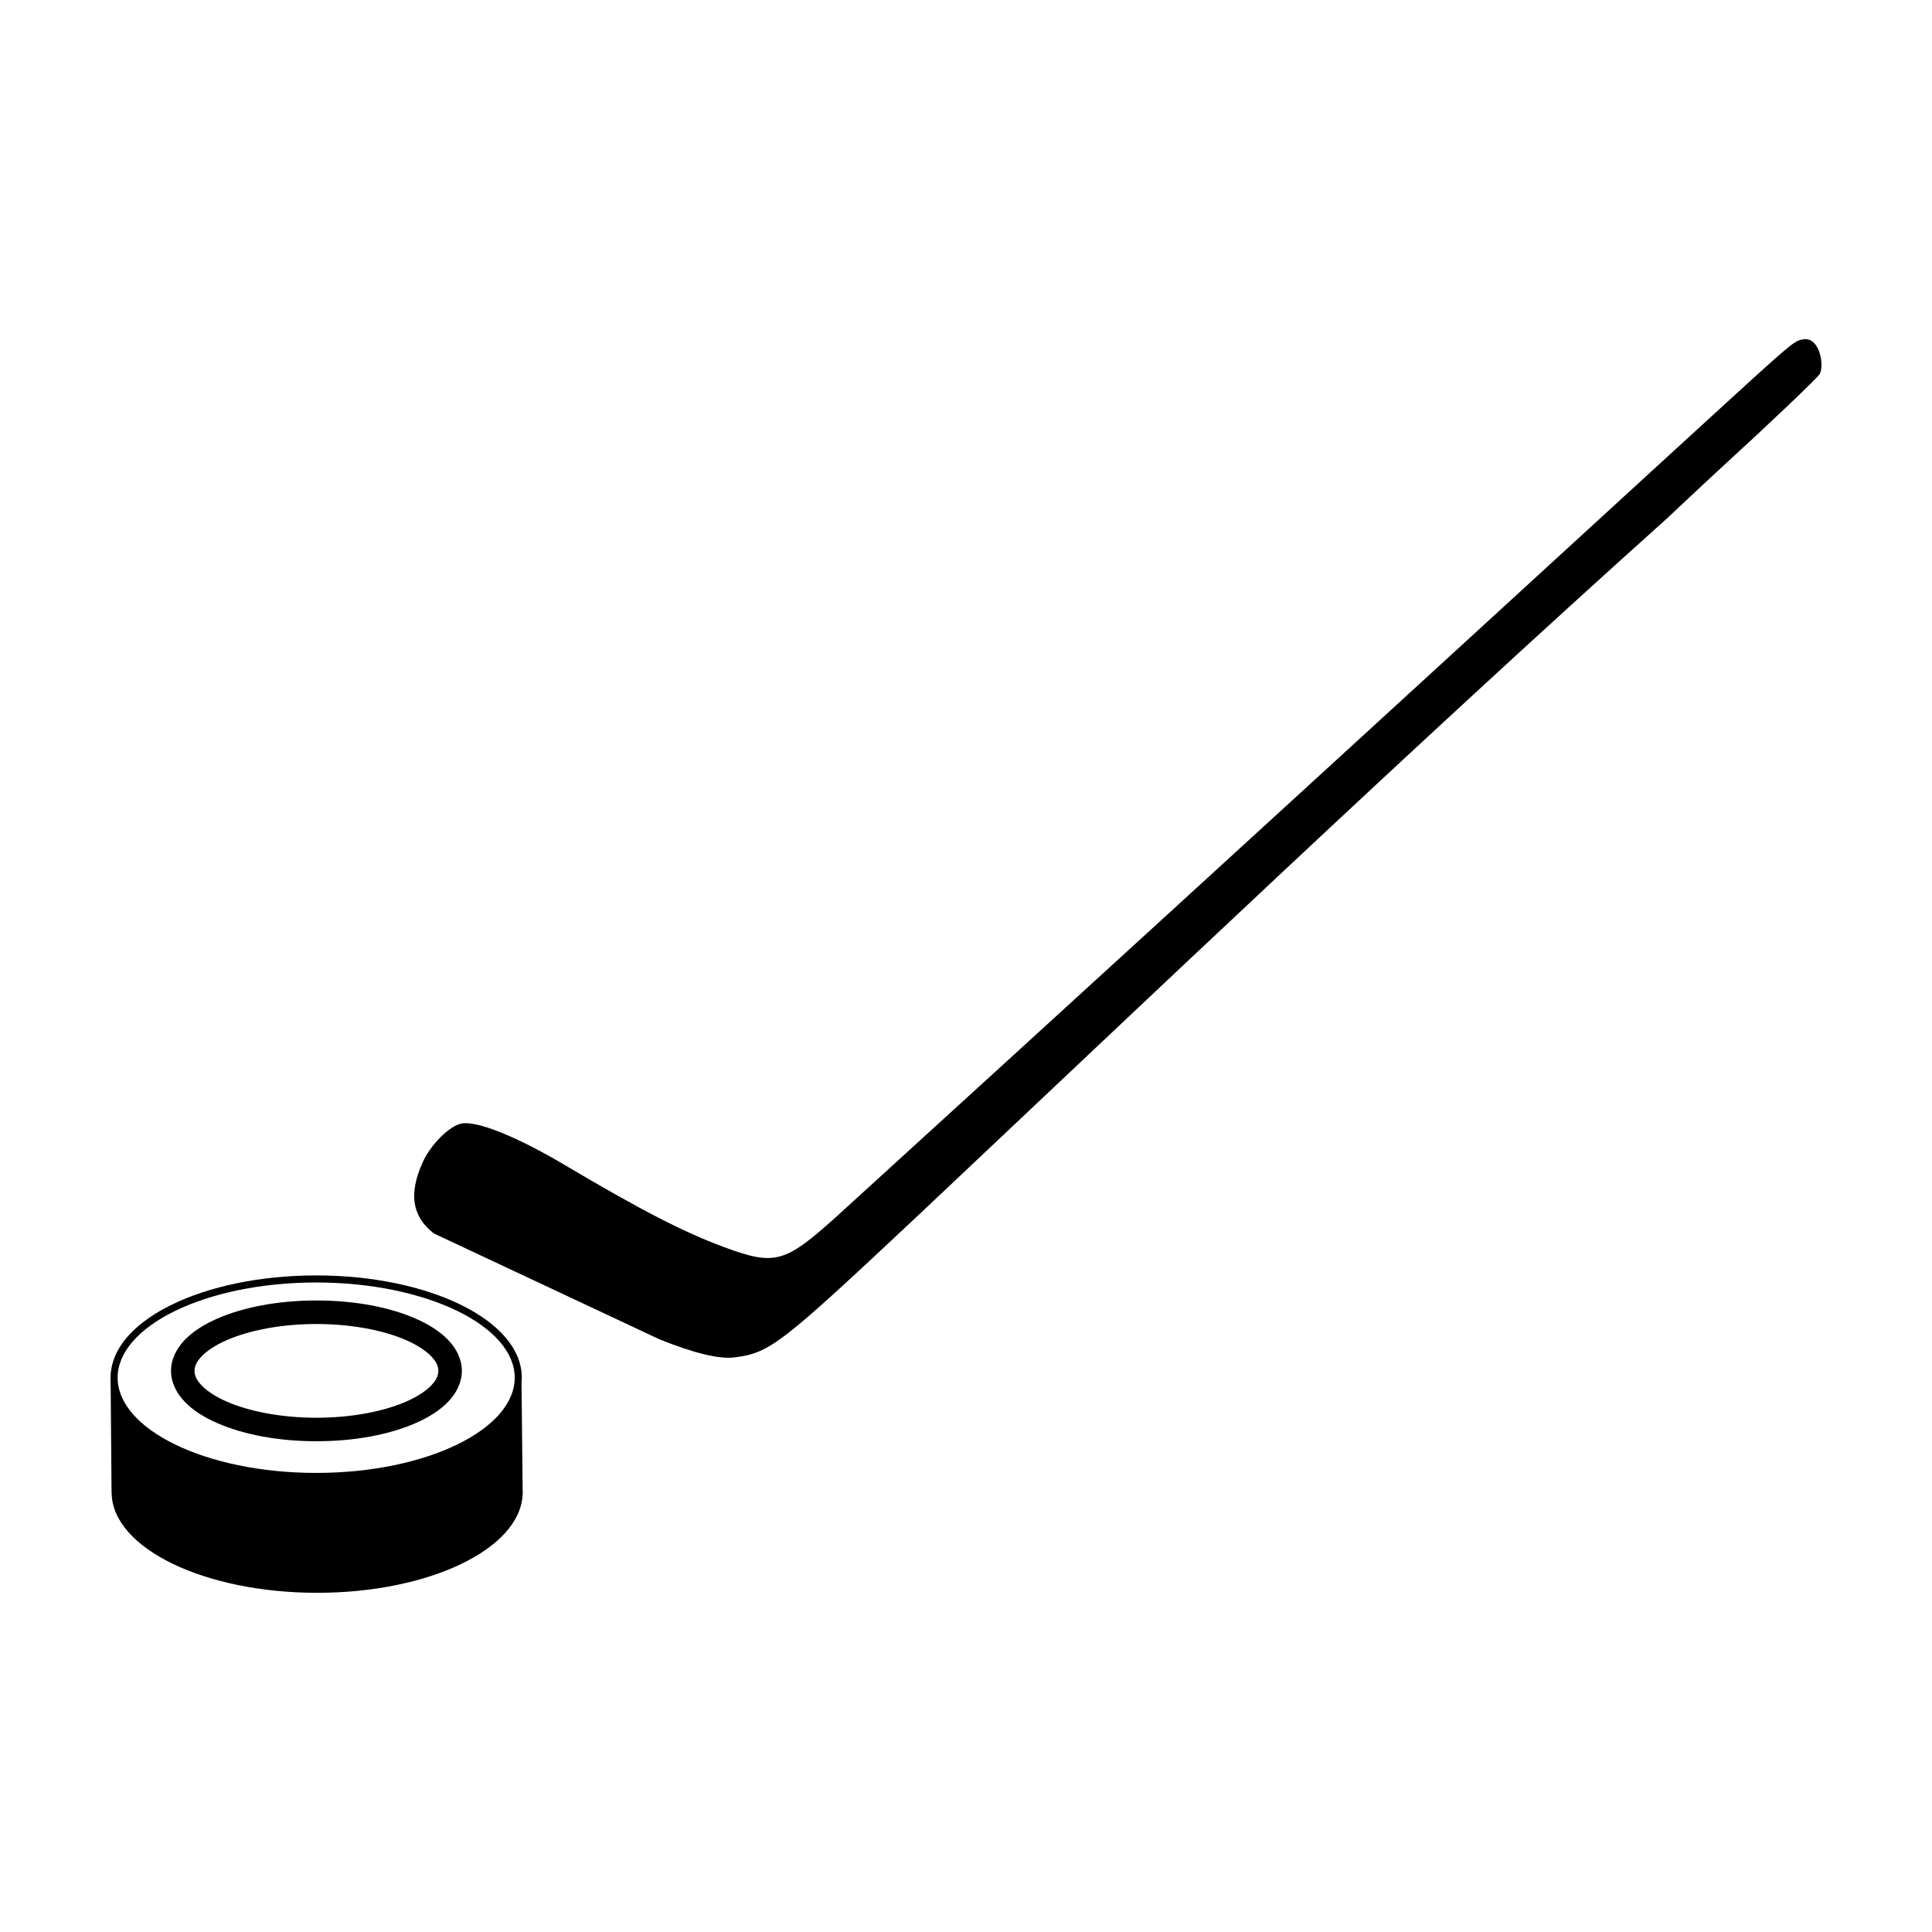 <?xml version="1.0" encoding="UTF-8"?>
<!-- Uploaded to: SVG Repo, www.svgrepo.com, Generator: SVG Repo Mixer Tools -->
<svg fill="#000000" width="800px" height="800px" version="1.1" viewBox="144 144 512 512" xmlns="http://www.w3.org/2000/svg">
 <g>
  <path d="m626.23 243.13c-0.637 1.113-14.59 14.332-25.305 24.098-1.848 1.684-8.727 8.109-15.285 14.277-67.543 60.594-137.51 127.27-198.24 184.51-36.652 34.418-39.332 36.492-48.73 37.707-4.016 0.52-10.59-1.059-19.883-4.773l-59.832-28.082c-5.766-4.512-6.703-10.512-2.945-18.84 2.113-4.68 7.035-9.617 10.25-10.27 4.051-0.824 14.617 3.402 27.293 10.918 20.16 11.949 31.617 17.859 42.219 21.781 13.613 5.035 16.137 4.352 29.973-8.113 126.07-114.87 226.33-207.1 242.92-222.14 10.539-9.551 11.332-10.09 13.465-10.305 4.141-0.422 5.379 6.992 4.102 9.234z"/>
  <path d="m227.79 482c-14.914 0-28.418 2.941-38.281 7.758-9.078 4.434-15.176 10.535-16.086 17.52-0.016 0.133-0.035 0.266-0.051 0.398-0.047 0.469-0.074 0.945-0.074 1.426 0 0.527-0.035 1.105 0.023 1.625l0.242 28.719v0.266h0.023c0.266 14.613 24.566 26.391 54.465 26.398 29.531 0 53.672-11.512 54.441-25.941h0.027l-0.004-0.324c0.012-0.121 0.02-0.242 0.027-0.363-0.012-0.105-0.023-0.211-0.035-0.312l-0.297-28.668c-0.004-0.465 0.07-0.93 0.07-1.402 0-7.742-6.352-14.527-16.211-19.344s-23.367-7.758-38.281-7.758zm0 1.871c14.664 0 27.938 2.918 37.457 7.57 9.523 4.652 15.16 10.953 15.16 17.664 0 6.707-5.637 13.012-15.16 17.664-9.523 4.652-22.793 7.57-37.457 7.57-14.664 0-27.934-2.918-37.457-7.57-9.523-4.652-15.16-10.953-15.16-17.664 0-6.707 5.637-13.012 15.16-17.664s22.793-7.57 37.457-7.57z"/>
  <path d="m227.86 488.64c-10.152 0-19.355 1.766-26.301 4.812-3.473 1.523-6.398 3.363-8.582 5.629-2.188 2.269-3.656 5.106-3.656 8.211 0 3.106 1.473 5.945 3.656 8.211 2.188 2.269 5.109 4.109 8.582 5.629 6.945 3.047 16.148 4.812 26.301 4.812 10.152 0 19.355-1.766 26.301-4.812 3.473-1.523 6.398-3.363 8.582-5.629 2.188-2.266 3.656-5.106 3.656-8.211 0-3.106-1.473-5.945-3.656-8.211-2.188-2.269-5.109-4.106-8.582-5.629-6.945-3.047-16.148-4.812-26.301-4.812zm0 6.234c9.414 0 17.922 1.711 23.797 4.289 2.938 1.289 5.199 2.797 6.602 4.25 1.398 1.449 1.91 2.699 1.91 3.883 0 1.184-0.512 2.434-1.91 3.883-1.398 1.449-3.66 2.961-6.602 4.25-5.875 2.578-14.383 4.289-23.797 4.289-9.414 0-17.922-1.711-23.797-4.289-2.938-1.289-5.199-2.797-6.602-4.25-1.398-1.449-1.91-2.699-1.91-3.883 0-1.184 0.512-2.434 1.91-3.883 1.398-1.449 3.66-2.961 6.602-4.25 5.875-2.578 14.383-4.289 23.797-4.289z"/>
 </g>
</svg>